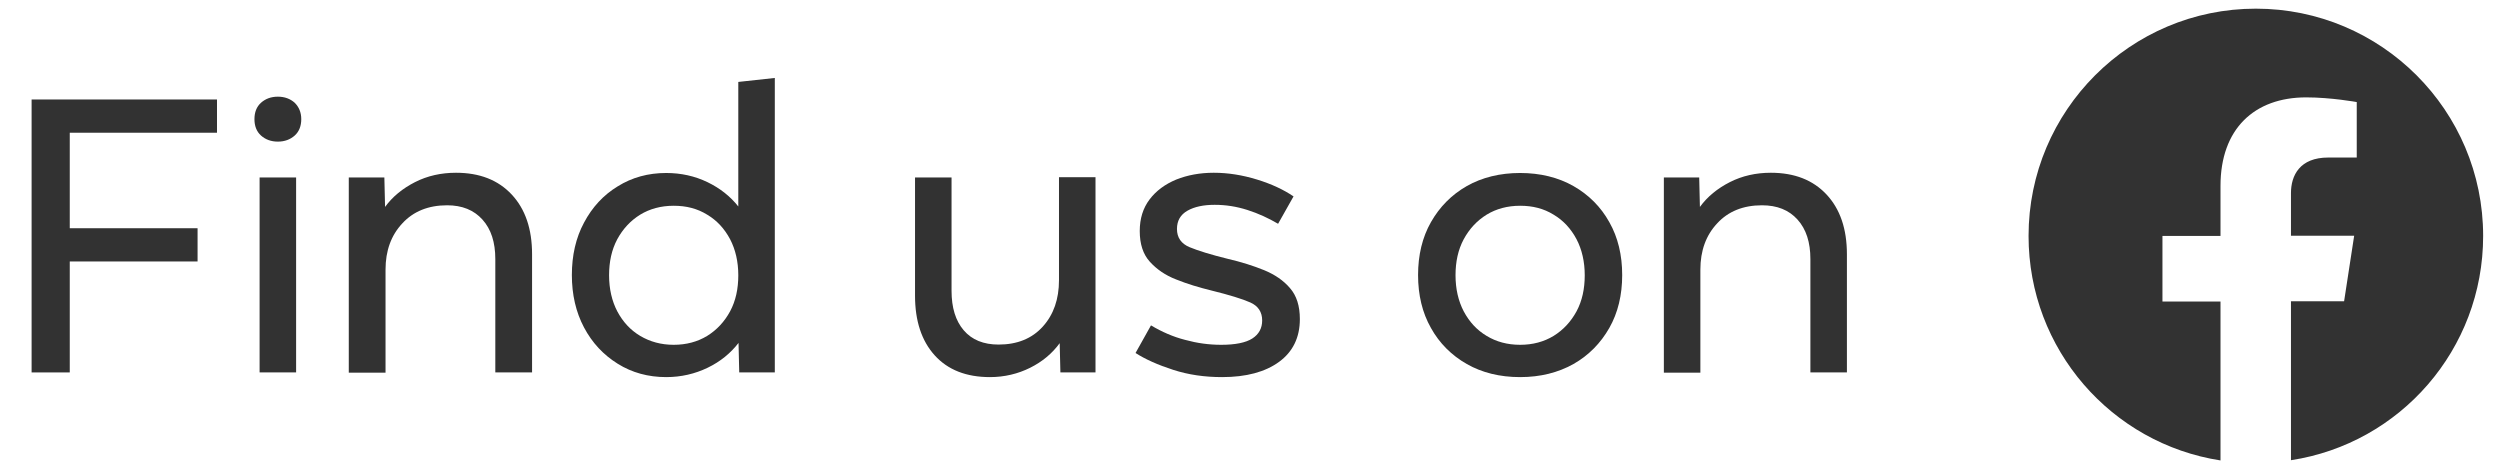 <?xml version="1.0" encoding="UTF-8" standalone="no"?>
<!DOCTYPE svg PUBLIC "-//W3C//DTD SVG 1.1//EN" "http://www.w3.org/Graphics/SVG/1.1/DTD/svg11.dtd">
<svg width="100%" height="100%" viewBox="0 0 1068 202" version="1.1" xmlns="http://www.w3.org/2000/svg" xmlns:xlink="http://www.w3.org/1999/xlink" xml:space="preserve" xmlns:serif="http://www.serif.com/" style="fill-rule:evenodd;clip-rule:evenodd;stroke-linejoin:round;stroke-miterlimit:2;">
    <g>
        <g>
            <path d="M1060.8,100.8C1060.8,47.2 1017.3,3.7 963.7,3.7C910.1,3.7 866.6,47.2 866.6,100.8C866.6,149.3 902.1,189.5 948.6,196.7L948.6,128.8L923.8,128.8L923.8,100.8L948.6,100.8L948.6,79.4C948.6,55.1 963,41.6 985.2,41.6C995.8,41.6 1006.8,43.6 1006.8,43.6L1006.8,67.3L994.6,67.3C982.5,67.3 978.7,74.9 978.7,82.5L978.7,100.7L1005.7,100.7L1001.4,128.7L978.7,128.7L978.7,196.6C1025.3,189.5 1060.8,149.3 1060.8,100.8Z" style="fill:rgb(50,50,50);fill-rule:nonzero;"/>
        </g>
        <g>
            <path d="M29.8,159.1L13.5,159.1L13.5,42.5L92.7,42.5L92.7,56.7L29.8,56.7L29.8,97.5L84.4,97.5L84.4,111.7L29.8,111.7L29.8,159.1Z" style="fill:rgb(50,50,50);fill-rule:nonzero;"/>
            <path d="M128.7,50.9C128.7,53.8 127.8,56.2 125.9,57.9C124,59.6 121.6,60.5 118.7,60.5C115.8,60.5 113.4,59.6 111.5,57.9C109.6,56.2 108.7,53.8 108.7,50.9C108.7,48 109.6,45.6 111.5,43.9C113.4,42.2 115.8,41.3 118.7,41.3C121.6,41.3 124,42.2 125.9,43.9C127.7,45.7 128.7,48 128.7,50.9ZM126.5,159.1L110.9,159.1L110.9,75.8L126.5,75.8L126.5,159.1Z" style="fill:rgb(50,50,50);fill-rule:nonzero;"/>
            <path d="M227.2,159.1L211.6,159.1L211.6,110.7C211.6,103.5 209.8,97.9 206.1,93.8C202.4,89.7 197.4,87.7 191,87.7C183,87.7 176.6,90.3 171.9,95.4C167.1,100.5 164.7,107.1 164.7,115.2L164.7,159.2L149,159.2L149,75.8L164.2,75.8L164.5,88.4C167.7,84 172,80.5 177.3,77.8C182.6,75.1 188.5,73.8 194.8,73.8C204.9,73.8 212.8,76.9 218.6,83.1C224.4,89.3 227.3,97.8 227.3,108.6L227.3,159.1L227.2,159.1Z" style="fill:rgb(50,50,50);fill-rule:nonzero;"/>
            <path d="M331,159.1L315.8,159.1L315.5,146.5C312.1,150.9 307.7,154.5 302.3,157.1C296.9,159.7 291,161.1 284.6,161.1C276.9,161.1 270,159.2 263.9,155.4C257.8,151.6 253,146.5 249.5,139.9C246,133.3 244.3,125.8 244.3,117.5C244.3,109.1 246,101.6 249.5,95.1C253,88.5 257.8,83.3 263.9,79.6C270,75.8 276.9,73.9 284.6,73.9C290.9,73.9 296.8,75.2 302.2,77.8C307.6,80.4 312,83.9 315.4,88.2L315.4,35L331,33.3L331,159.1ZM287.8,147.3C293.2,147.3 298,146 302.1,143.5C306.3,140.9 309.5,137.4 311.9,133C314.3,128.5 315.4,123.4 315.4,117.6C315.4,111.8 314.2,106.6 311.9,102.2C309.5,97.7 306.3,94.2 302.1,91.7C297.9,89.1 293.2,87.9 287.8,87.9C282.4,87.9 277.6,89.2 273.5,91.7C269.3,94.3 266.1,97.8 263.7,102.2C261.3,106.7 260.2,111.8 260.2,117.6C260.2,123.4 261.4,128.6 263.7,133C266.1,137.5 269.3,141 273.5,143.5C277.7,146 282.5,147.3 287.8,147.3Z" style="fill:rgb(50,50,50);fill-rule:nonzero;"/>
            <path d="M468.2,159.1L453,159.1L452.7,146.6C449.5,151 445.3,154.5 440.1,157.1C434.9,159.7 429.1,161.1 422.9,161.1C412.8,161.1 404.9,158 399.3,151.8C393.7,145.6 390.9,137.1 390.9,126.3L390.9,75.8L406.5,75.8L406.5,124.2C406.5,131.4 408.2,137 411.7,141.1C415.2,145.2 420.2,147.2 426.6,147.2C434.6,147.2 440.9,144.6 445.5,139.5C450.1,134.4 452.4,127.8 452.4,119.7L452.4,75.7L468,75.7L468,159.1L468.2,159.1Z" style="fill:rgb(50,50,50);fill-rule:nonzero;"/>
            <path d="M485.1,150.8L491.7,139C496.4,141.8 501.2,143.9 506.3,145.2C511.4,146.6 516.5,147.3 521.7,147.3C527.7,147.3 532.2,146.4 535,144.6C537.8,142.8 539.2,140.2 539.2,136.9C539.2,133.3 537.5,130.7 534.1,129.2C530.7,127.7 525.2,126 517.5,124.1C512.2,122.8 507.2,121.3 502.5,119.4C497.8,117.6 494.1,115 491.2,111.8C488.3,108.6 486.9,104.2 486.9,98.7C486.9,93.4 488.3,88.9 491.1,85.2C493.9,81.5 497.7,78.7 502.5,76.7C507.3,74.8 512.6,73.8 518.5,73.8C524.7,73.8 530.8,74.8 537,76.7C543.2,78.6 548.3,81 552.6,83.9L546,95.6C541.9,93.2 537.6,91.2 532.9,89.7C528.2,88.2 523.6,87.5 518.9,87.5C514.2,87.5 510.3,88.3 507.3,90C504.3,91.7 502.8,94.3 502.8,97.8C502.8,101.5 504.6,104.1 508.2,105.6C511.8,107.1 517.3,108.8 524.6,110.6C530.2,111.9 535.3,113.5 540,115.4C544.6,117.3 548.3,119.8 551.1,123.1C553.9,126.3 555.3,130.7 555.3,136.3C555.3,144.2 552.3,150.3 546.4,154.6C540.5,158.9 532.4,161.1 522.1,161.1C514.6,161.1 507.7,160.1 501.2,158C494.7,155.9 489.3,153.5 485.1,150.8Z" style="fill:rgb(50,50,50);fill-rule:nonzero;"/>
            <path d="M649.4,161.1C640.7,161.1 633.1,159.2 626.6,155.5C620.1,151.8 614.9,146.6 611.3,140.1C607.6,133.6 605.8,126 605.8,117.5C605.8,109 607.6,101.4 611.3,94.9C615,88.4 620.1,83.2 626.6,79.5C633.1,75.8 640.8,73.9 649.4,73.9C658,73.9 665.7,75.8 672.2,79.5C678.7,83.2 683.9,88.4 687.5,94.9C691.2,101.4 693,109 693,117.5C693,126 691.2,133.6 687.5,140.1C683.8,146.6 678.7,151.8 672.2,155.5C665.6,159.2 658,161.1 649.4,161.1ZM649.4,147.3C654.8,147.3 659.6,146 663.7,143.5C667.9,140.9 671.1,137.4 673.5,133C675.9,128.5 677,123.4 677,117.6C677,111.8 675.8,106.6 673.5,102.2C671.1,97.7 667.9,94.2 663.7,91.7C659.5,89.1 654.8,87.9 649.4,87.9C644,87.9 639.2,89.2 635.1,91.7C630.9,94.3 627.7,97.8 625.3,102.2C622.9,106.7 621.8,111.8 621.8,117.6C621.8,123.4 623,128.6 625.3,133C627.7,137.5 630.9,141 635.1,143.5C639.2,146 644,147.3 649.4,147.3Z" style="fill:rgb(50,50,50);fill-rule:nonzero;"/>
            <path d="M789,159.1L773.4,159.1L773.4,110.7C773.4,103.5 771.6,97.9 767.9,93.8C764.2,89.7 759.2,87.7 752.7,87.7C744.7,87.7 738.3,90.3 733.6,95.4C728.8,100.5 726.4,107.1 726.4,115.2L726.4,159.2L710.8,159.2L710.8,75.8L725.9,75.8L726.2,88.4C729.4,84 733.7,80.5 739,77.8C744.3,75.1 750.2,73.8 756.5,73.8C766.6,73.8 774.5,76.9 780.3,83.1C786.1,89.3 789,97.8 789,108.6L789,159.1Z" style="fill:rgb(50,50,50);fill-rule:nonzero;"/>
        </g>
    </g>
</svg>

